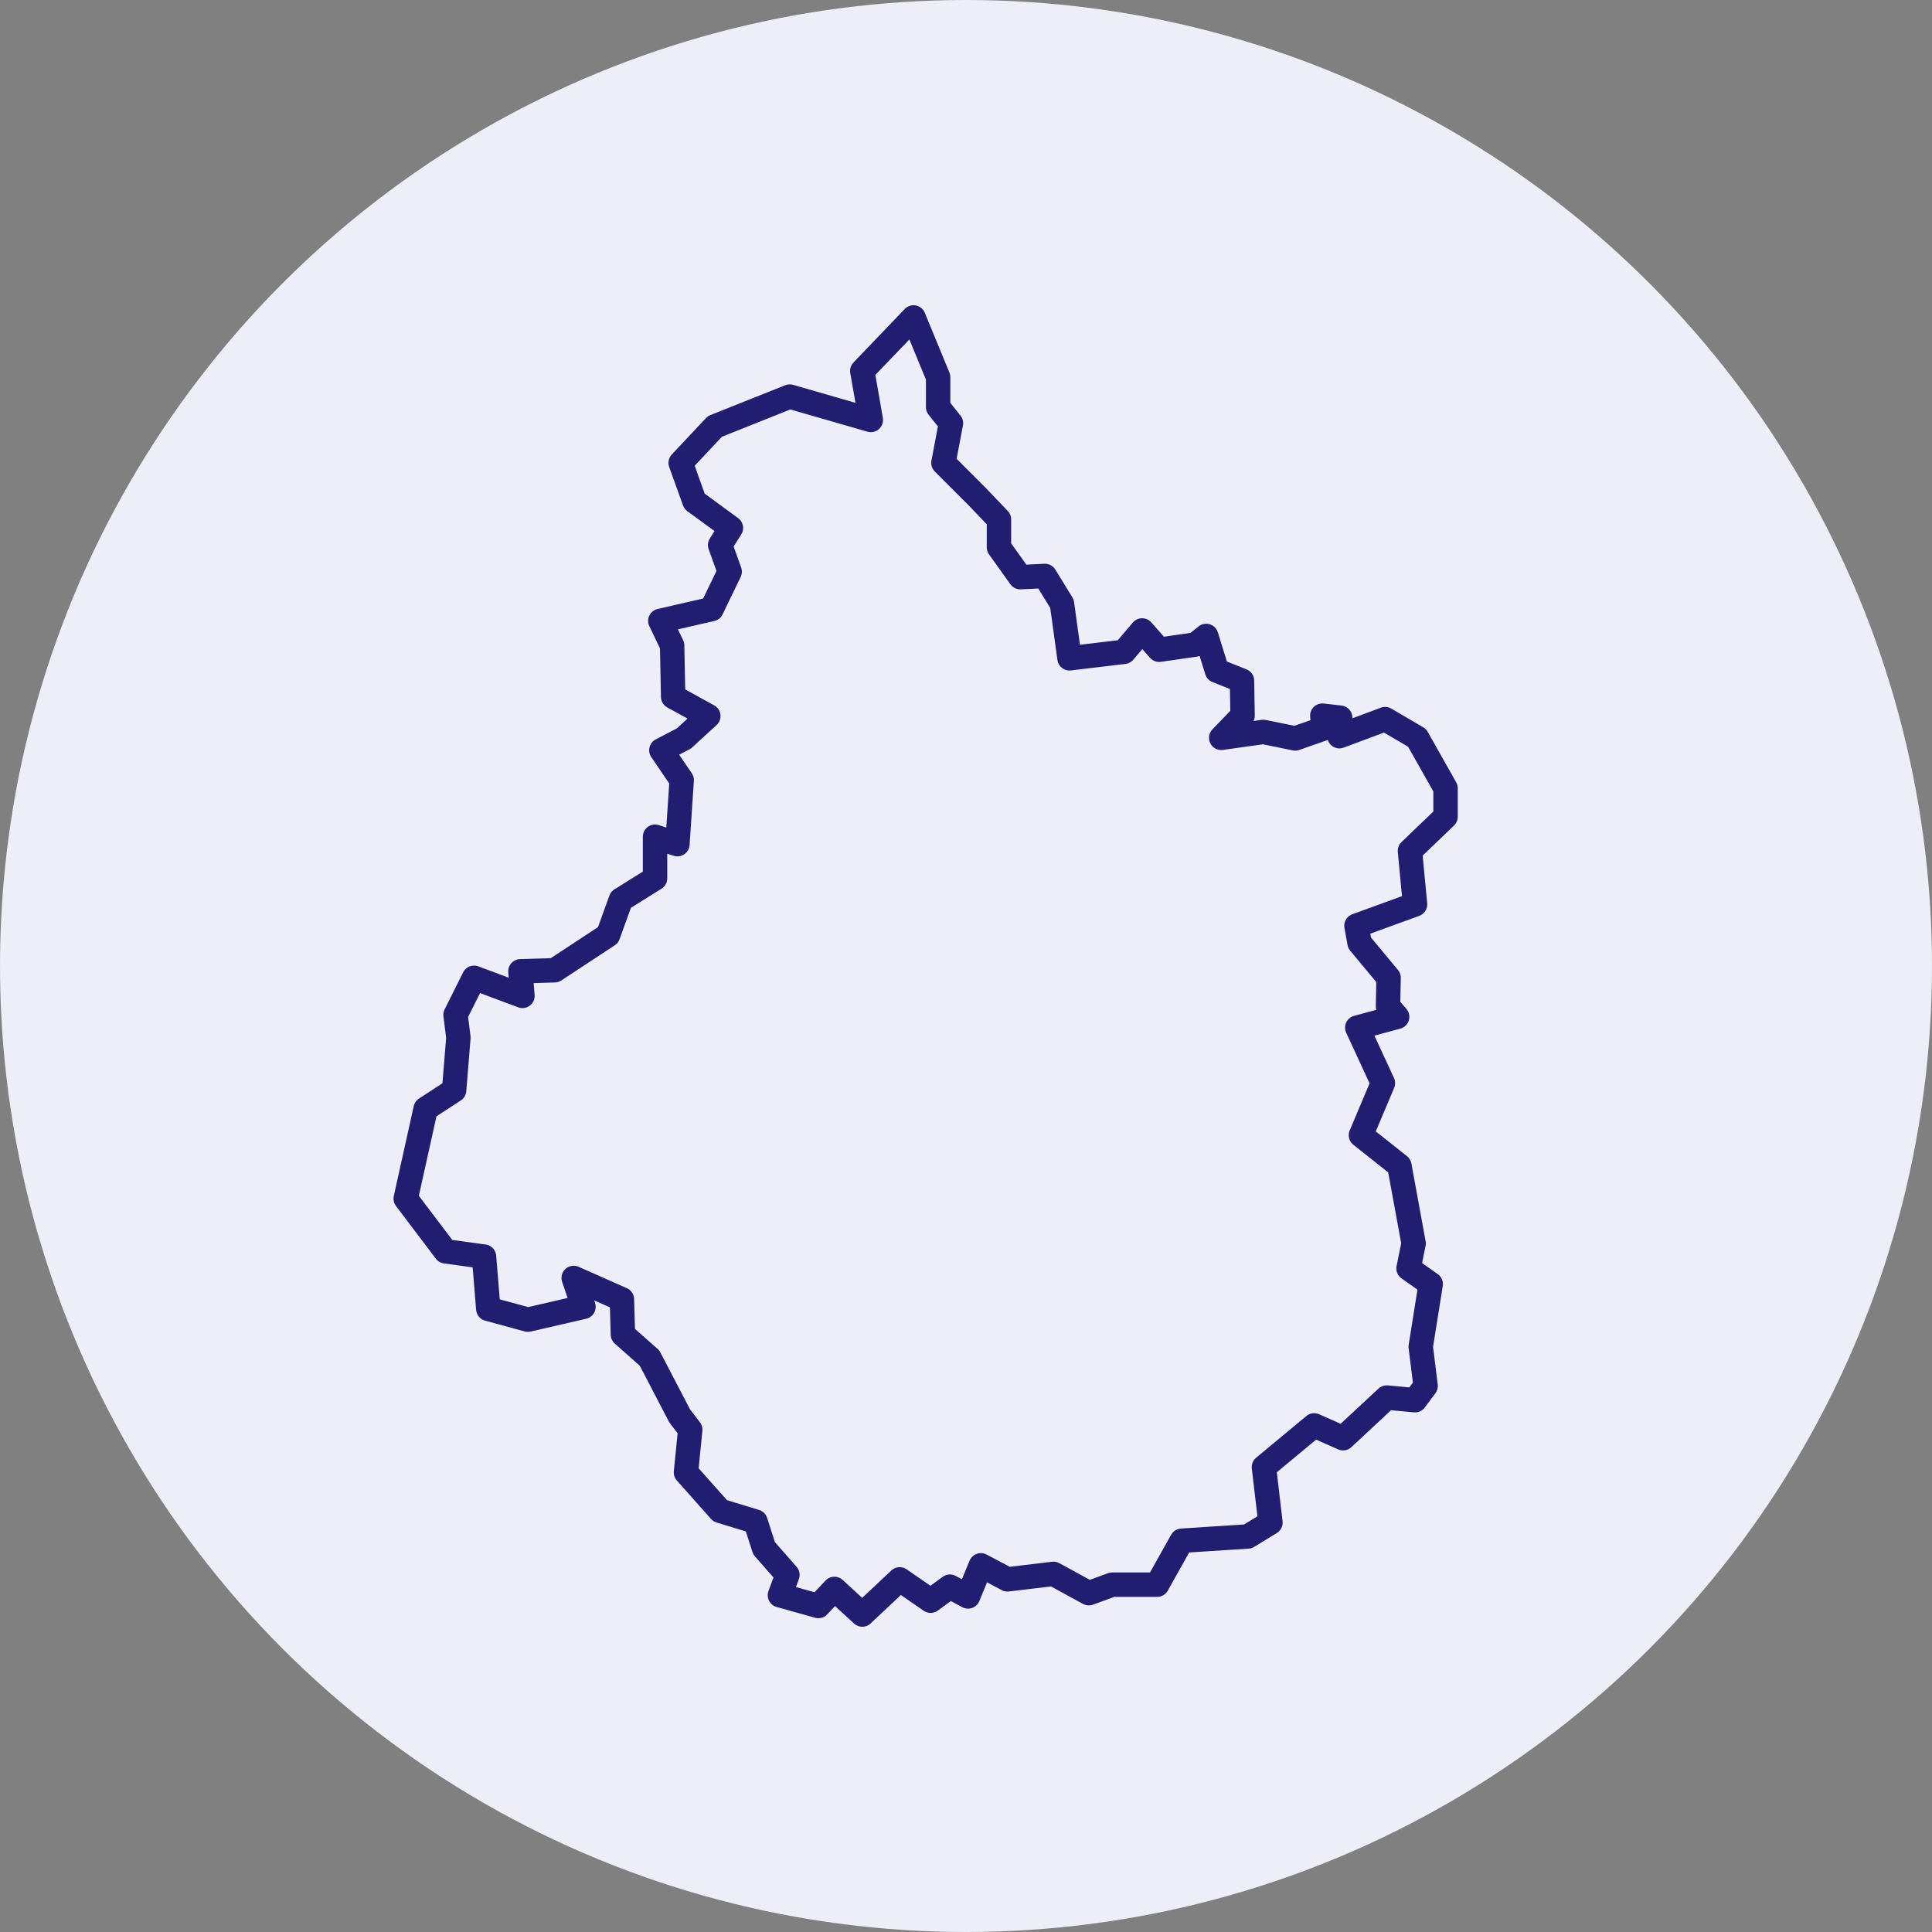 <svg xmlns="http://www.w3.org/2000/svg" viewBox="0 0 95 95"><rect x="0" y="0" width="95" height="95" fill="#808080" stroke="none"/><g id="Calque_1"><circle id="Oval" cx="47.5" cy="47.5" r="47.5" fill="#edeef7"></circle></g><g id="Calque_3"><polygon points="71.08 38.76 69.68 36.28 68.11 35.36 65.86 36.2 65.9 35.29 65.02 35.19 65.09 35.82 63.69 36.31 62.12 35.99 60.05 36.28 61.1 35.19 61.07 33.47 59.84 32.98 59.31 31.27 58.79 31.69 57 31.95 56.16 31 55.27 32.05 52.59 32.37 52.22 29.69 51.38 28.32 50.17 28.38 49.12 26.91 49.12 25.54 48.07 24.44 46.39 22.76 46.76 20.81 46.13 20.02 46.13 18.55 44.92 15.61 42.4 18.24 42.82 20.65 38.83 19.5 35.15 20.97 33.47 22.76 34.15 24.65 35.94 25.96 35.41 26.8 35.88 28.11 34.99 29.95 32.47 30.53 33.05 31.74 33.1 34.26 34.83 35.21 33.63 36.31 32.52 36.89 33.52 38.36 33.31 41.51 32.21 41.14 32.21 43.19 30.53 44.24 29.9 45.98 27.27 47.71 25.59 47.76 25.69 48.97 23.31 48.08 22.4 49.9 22.54 51.02 22.33 53.61 20.93 54.52 19.95 58.94 21.91 61.53 23.8 61.79 24.01 64.36 25.96 64.89 28.69 64.26 28.21 62.84 30.58 63.89 30.63 65.62 31.94 66.78 33.31 69.41 33.42 69.62 33.94 70.3 33.73 72.4 35.41 74.29 37.15 74.82 37.57 76.13 38.72 77.44 38.35 78.44 40.24 78.97 41.03 78.13 42.4 79.39 44.24 77.66 45.76 78.71 46.71 78.02 47.6 78.5 48.23 76.97 49.54 77.66 51.8 77.39 53.54 78.34 54.69 77.92 56.9 77.92 58.11 75.76 61.36 75.55 62.47 74.87 62.15 72.14 64.62 70.09 66.04 70.72 68.19 68.72 69.58 68.85 70.1 68.15 69.86 66.22 70.35 63.14 69.26 62.37 69.51 61.14 68.81 57.32 66.92 55.82 68 53.26 66.74 50.53 68.7 50 68.25 49.48 68.28 48.08 66.85 46.36 66.7 45.52 69.58 44.47 69.33 41.84 71.08 40.16 71.08 38.76" fill="none" stroke="#211d70" stroke-linecap="round" stroke-linejoin="round" stroke-width="1.2"></polygon></g></svg>